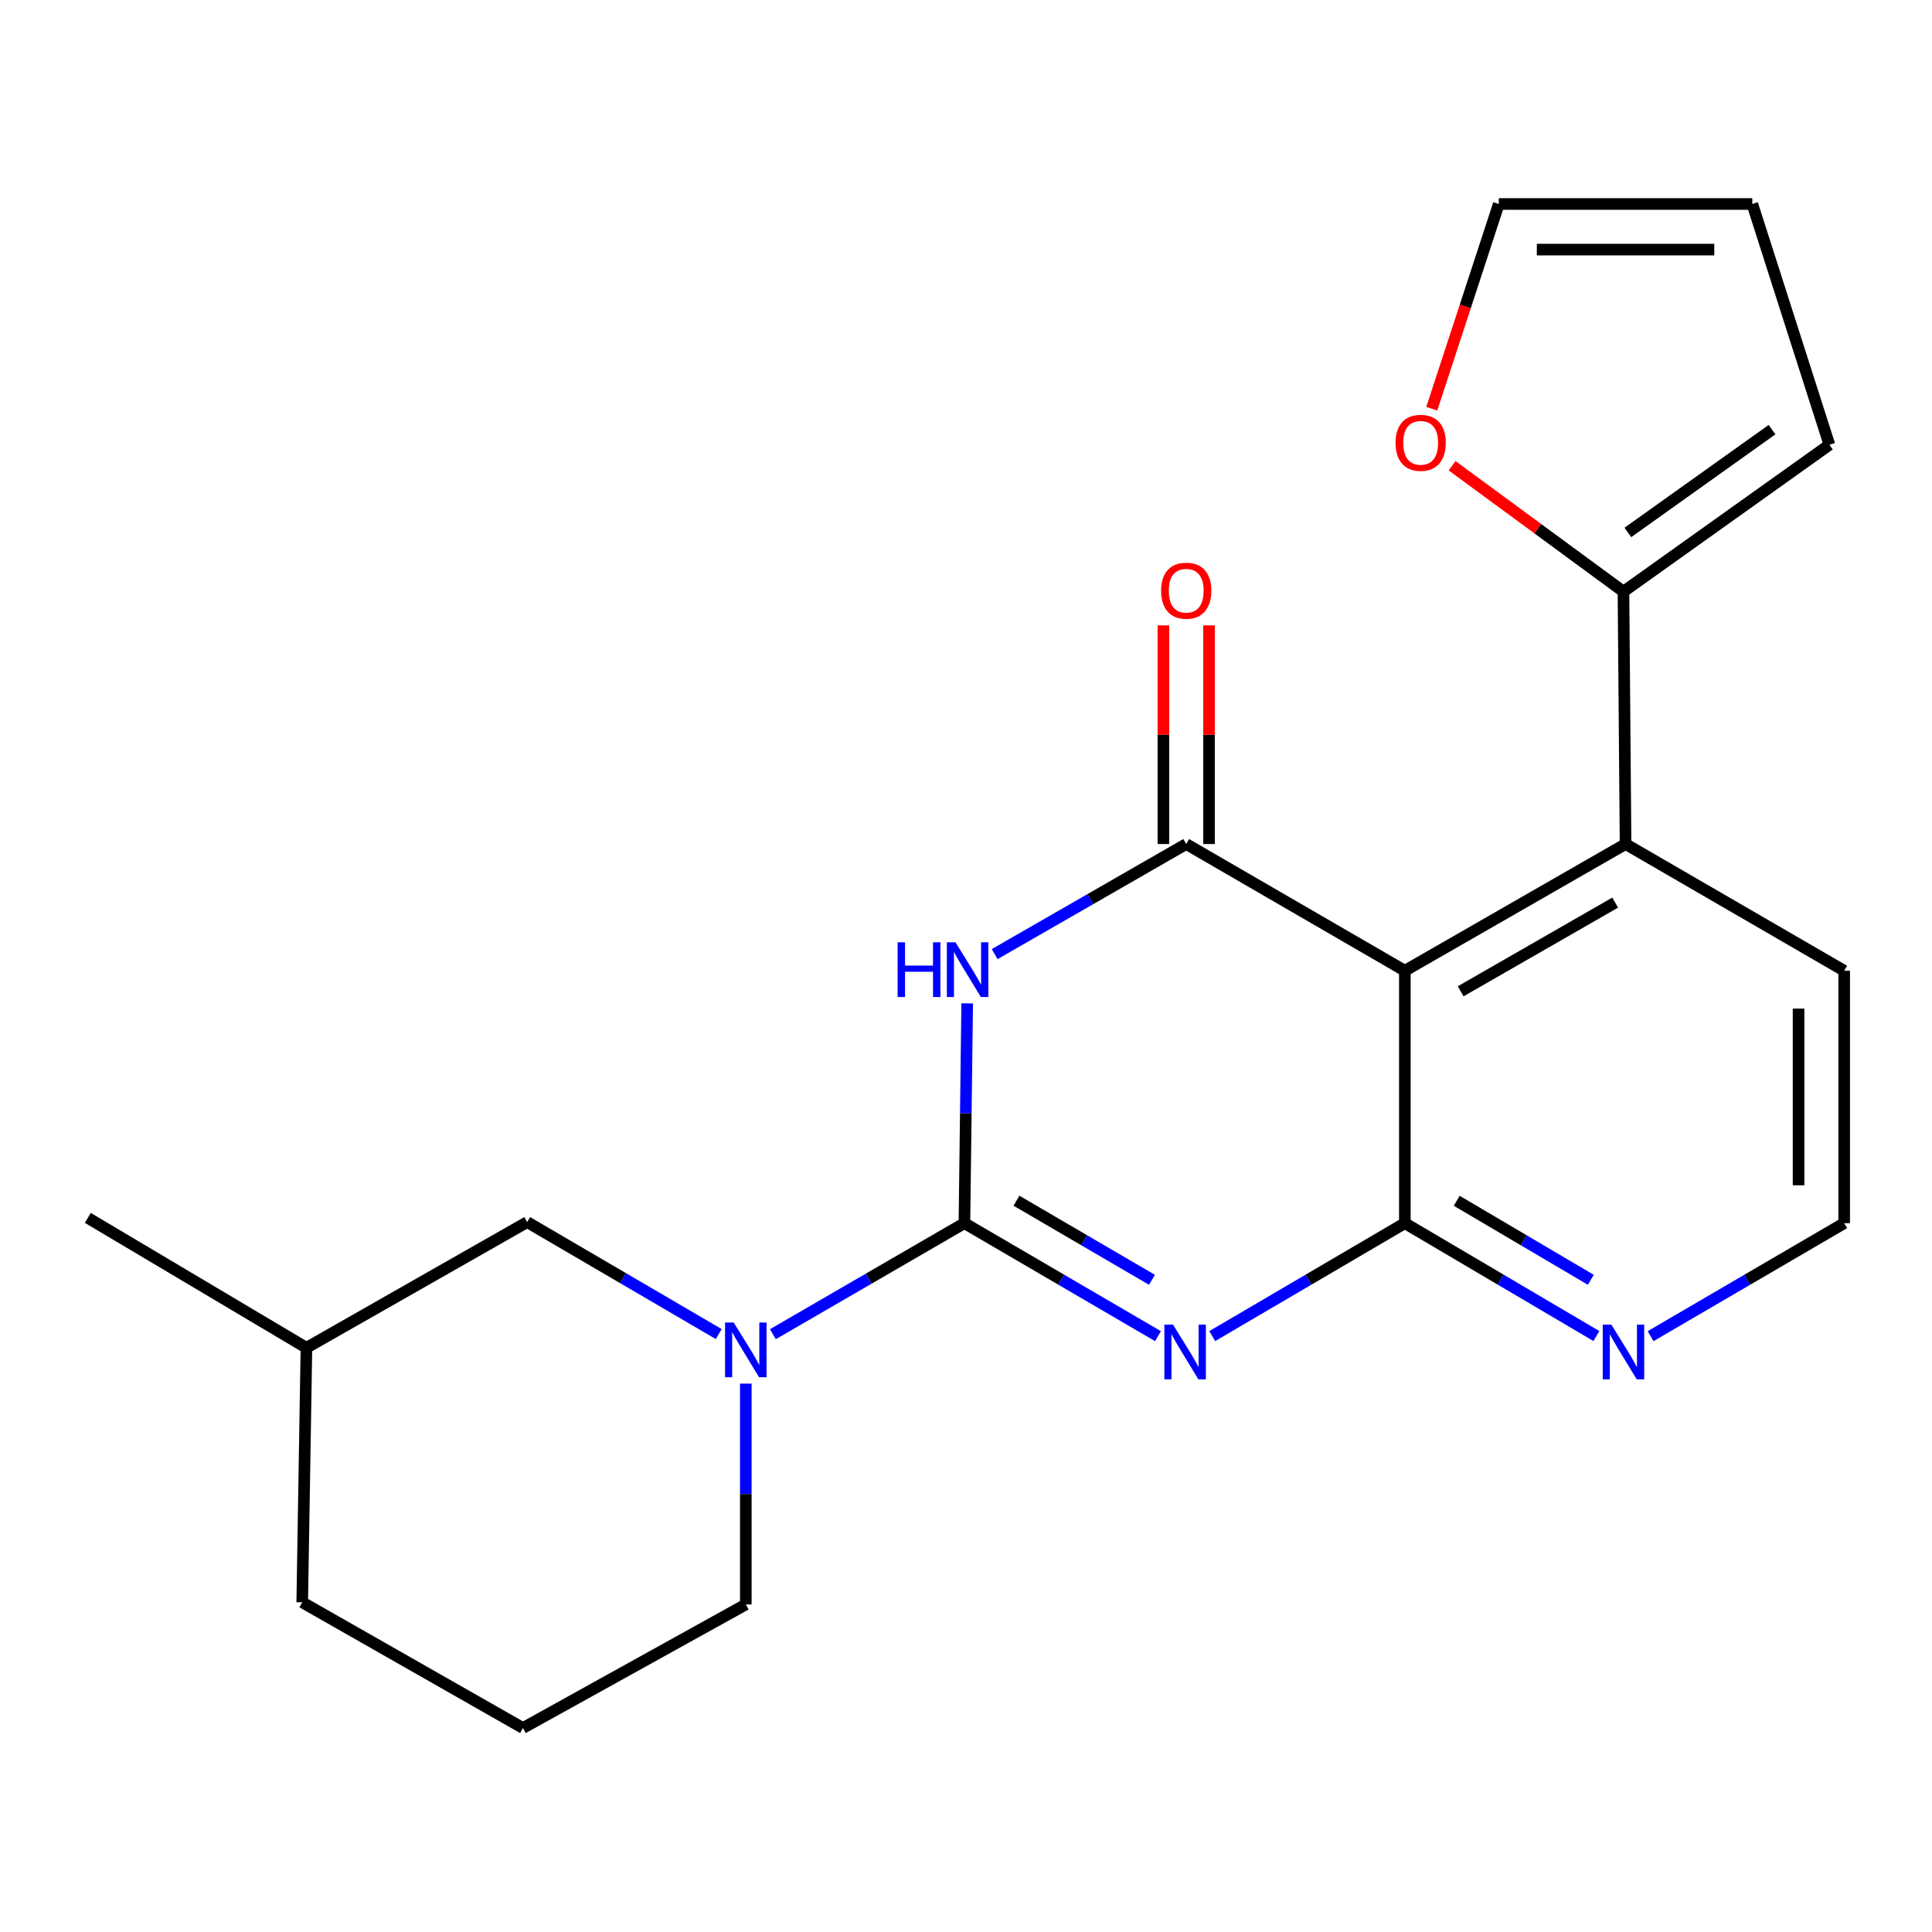 <?xml version='1.0' encoding='iso-8859-1'?>
<svg version='1.1' baseProfile='full'
              xmlns='http://www.w3.org/2000/svg'
                      xmlns:rdkit='http://www.rdkit.org/xml'
                      xmlns:xlink='http://www.w3.org/1999/xlink'
                  xml:space='preserve'
width='1000px' height='1000px' viewBox='0 0 1000 1000'>
<!-- END OF HEADER -->
<rect style='opacity:1.0;fill:#FFFFFF;stroke:none' width='1000' height='1000' x='0' y='0'> </rect>
<path class='bond-0' d='M 499.187,633.109 L 549.278,662.351' style='fill:none;fill-rule:evenodd;stroke:#000000;stroke-width:6px;stroke-linecap:butt;stroke-linejoin:miter;stroke-opacity:1' />
<path class='bond-0' d='M 549.278,662.351 L 599.37,691.594' style='fill:none;fill-rule:evenodd;stroke:#0000FF;stroke-width:6px;stroke-linecap:butt;stroke-linejoin:miter;stroke-opacity:1' />
<path class='bond-0' d='M 526.12,621.488 L 561.184,641.957' style='fill:none;fill-rule:evenodd;stroke:#000000;stroke-width:6px;stroke-linecap:butt;stroke-linejoin:miter;stroke-opacity:1' />
<path class='bond-0' d='M 561.184,641.957 L 596.248,662.427' style='fill:none;fill-rule:evenodd;stroke:#0000FF;stroke-width:6px;stroke-linecap:butt;stroke-linejoin:miter;stroke-opacity:1' />
<path class='bond-1' d='M 499.187,633.109 L 499.898,576.226' style='fill:none;fill-rule:evenodd;stroke:#000000;stroke-width:6px;stroke-linecap:butt;stroke-linejoin:miter;stroke-opacity:1' />
<path class='bond-1' d='M 499.898,576.226 L 500.609,519.343' style='fill:none;fill-rule:evenodd;stroke:#0000FF;stroke-width:6px;stroke-linecap:butt;stroke-linejoin:miter;stroke-opacity:1' />
<path class='bond-5' d='M 499.187,633.109 L 449.614,661.846' style='fill:none;fill-rule:evenodd;stroke:#000000;stroke-width:6px;stroke-linecap:butt;stroke-linejoin:miter;stroke-opacity:1' />
<path class='bond-5' d='M 449.614,661.846 L 400.042,690.584' style='fill:none;fill-rule:evenodd;stroke:#0000FF;stroke-width:6px;stroke-linecap:butt;stroke-linejoin:miter;stroke-opacity:1' />
<path class='bond-3' d='M 627.453,691.564 L 677.3,662.337' style='fill:none;fill-rule:evenodd;stroke:#0000FF;stroke-width:6px;stroke-linecap:butt;stroke-linejoin:miter;stroke-opacity:1' />
<path class='bond-3' d='M 677.3,662.337 L 727.148,633.109' style='fill:none;fill-rule:evenodd;stroke:#000000;stroke-width:6px;stroke-linecap:butt;stroke-linejoin:miter;stroke-opacity:1' />
<path class='bond-2' d='M 514.829,493.855 L 564.405,465.362' style='fill:none;fill-rule:evenodd;stroke:#0000FF;stroke-width:6px;stroke-linecap:butt;stroke-linejoin:miter;stroke-opacity:1' />
<path class='bond-2' d='M 564.405,465.362 L 613.981,436.87' style='fill:none;fill-rule:evenodd;stroke:#000000;stroke-width:6px;stroke-linecap:butt;stroke-linejoin:miter;stroke-opacity:1' />
<path class='bond-4' d='M 613.981,436.87 L 727.148,502.453' style='fill:none;fill-rule:evenodd;stroke:#000000;stroke-width:6px;stroke-linecap:butt;stroke-linejoin:miter;stroke-opacity:1' />
<path class='bond-9' d='M 625.788,436.87 L 625.788,380.287' style='fill:none;fill-rule:evenodd;stroke:#000000;stroke-width:6px;stroke-linecap:butt;stroke-linejoin:miter;stroke-opacity:1' />
<path class='bond-9' d='M 625.788,380.287 L 625.788,323.704' style='fill:none;fill-rule:evenodd;stroke:#FF0000;stroke-width:6px;stroke-linecap:butt;stroke-linejoin:miter;stroke-opacity:1' />
<path class='bond-9' d='M 602.173,436.87 L 602.173,380.287' style='fill:none;fill-rule:evenodd;stroke:#000000;stroke-width:6px;stroke-linecap:butt;stroke-linejoin:miter;stroke-opacity:1' />
<path class='bond-9' d='M 602.173,380.287 L 602.173,323.704' style='fill:none;fill-rule:evenodd;stroke:#FF0000;stroke-width:6px;stroke-linecap:butt;stroke-linejoin:miter;stroke-opacity:1' />
<path class='bond-8' d='M 727.148,633.109 L 776.713,662.319' style='fill:none;fill-rule:evenodd;stroke:#000000;stroke-width:6px;stroke-linecap:butt;stroke-linejoin:miter;stroke-opacity:1' />
<path class='bond-8' d='M 776.713,662.319 L 826.279,691.53' style='fill:none;fill-rule:evenodd;stroke:#0000FF;stroke-width:6px;stroke-linecap:butt;stroke-linejoin:miter;stroke-opacity:1' />
<path class='bond-8' d='M 754.007,621.527 L 788.703,641.975' style='fill:none;fill-rule:evenodd;stroke:#000000;stroke-width:6px;stroke-linecap:butt;stroke-linejoin:miter;stroke-opacity:1' />
<path class='bond-8' d='M 788.703,641.975 L 823.399,662.422' style='fill:none;fill-rule:evenodd;stroke:#0000FF;stroke-width:6px;stroke-linecap:butt;stroke-linejoin:miter;stroke-opacity:1' />
<path class='bond-22' d='M 727.148,633.109 L 727.148,502.453' style='fill:none;fill-rule:evenodd;stroke:#000000;stroke-width:6px;stroke-linecap:butt;stroke-linejoin:miter;stroke-opacity:1' />
<path class='bond-6' d='M 727.148,502.453 L 841.391,436.87' style='fill:none;fill-rule:evenodd;stroke:#000000;stroke-width:6px;stroke-linecap:butt;stroke-linejoin:miter;stroke-opacity:1' />
<path class='bond-6' d='M 756.042,513.096 L 836.012,467.187' style='fill:none;fill-rule:evenodd;stroke:#000000;stroke-width:6px;stroke-linecap:butt;stroke-linejoin:miter;stroke-opacity:1' />
<path class='bond-11' d='M 372.015,690.512 L 322.44,661.535' style='fill:none;fill-rule:evenodd;stroke:#0000FF;stroke-width:6px;stroke-linecap:butt;stroke-linejoin:miter;stroke-opacity:1' />
<path class='bond-11' d='M 322.44,661.535 L 272.865,632.558' style='fill:none;fill-rule:evenodd;stroke:#000000;stroke-width:6px;stroke-linecap:butt;stroke-linejoin:miter;stroke-opacity:1' />
<path class='bond-15' d='M 386.032,716.159 L 386.032,773.311' style='fill:none;fill-rule:evenodd;stroke:#0000FF;stroke-width:6px;stroke-linecap:butt;stroke-linejoin:miter;stroke-opacity:1' />
<path class='bond-15' d='M 386.032,773.311 L 386.032,830.463' style='fill:none;fill-rule:evenodd;stroke:#000000;stroke-width:6px;stroke-linecap:butt;stroke-linejoin:miter;stroke-opacity:1' />
<path class='bond-7' d='M 841.391,436.87 L 840.302,306.214' style='fill:none;fill-rule:evenodd;stroke:#000000;stroke-width:6px;stroke-linecap:butt;stroke-linejoin:miter;stroke-opacity:1' />
<path class='bond-17' d='M 841.391,436.87 L 954.545,502.453' style='fill:none;fill-rule:evenodd;stroke:#000000;stroke-width:6px;stroke-linecap:butt;stroke-linejoin:miter;stroke-opacity:1' />
<path class='bond-10' d='M 840.302,306.214 L 795.946,273.639' style='fill:none;fill-rule:evenodd;stroke:#000000;stroke-width:6px;stroke-linecap:butt;stroke-linejoin:miter;stroke-opacity:1' />
<path class='bond-10' d='M 795.946,273.639 L 751.59,241.064' style='fill:none;fill-rule:evenodd;stroke:#FF0000;stroke-width:6px;stroke-linecap:butt;stroke-linejoin:miter;stroke-opacity:1' />
<path class='bond-12' d='M 840.302,306.214 L 946.897,230.214' style='fill:none;fill-rule:evenodd;stroke:#000000;stroke-width:6px;stroke-linecap:butt;stroke-linejoin:miter;stroke-opacity:1' />
<path class='bond-12' d='M 842.582,275.586 L 917.198,222.386' style='fill:none;fill-rule:evenodd;stroke:#000000;stroke-width:6px;stroke-linecap:butt;stroke-linejoin:miter;stroke-opacity:1' />
<path class='bond-16' d='M 854.349,691.595 L 904.447,662.352' style='fill:none;fill-rule:evenodd;stroke:#0000FF;stroke-width:6px;stroke-linecap:butt;stroke-linejoin:miter;stroke-opacity:1' />
<path class='bond-16' d='M 904.447,662.352 L 954.545,633.109' style='fill:none;fill-rule:evenodd;stroke:#000000;stroke-width:6px;stroke-linecap:butt;stroke-linejoin:miter;stroke-opacity:1' />
<path class='bond-13' d='M 741.087,211.555 L 758.434,158.568' style='fill:none;fill-rule:evenodd;stroke:#FF0000;stroke-width:6px;stroke-linecap:butt;stroke-linejoin:miter;stroke-opacity:1' />
<path class='bond-13' d='M 758.434,158.568 L 775.781,105.58' style='fill:none;fill-rule:evenodd;stroke:#000000;stroke-width:6px;stroke-linecap:butt;stroke-linejoin:miter;stroke-opacity:1' />
<path class='bond-18' d='M 272.865,632.558 L 158.609,697.616' style='fill:none;fill-rule:evenodd;stroke:#000000;stroke-width:6px;stroke-linecap:butt;stroke-linejoin:miter;stroke-opacity:1' />
<path class='bond-14' d='M 946.897,230.214 L 906.988,105.58' style='fill:none;fill-rule:evenodd;stroke:#000000;stroke-width:6px;stroke-linecap:butt;stroke-linejoin:miter;stroke-opacity:1' />
<path class='bond-25' d='M 775.781,105.58 L 906.988,105.58' style='fill:none;fill-rule:evenodd;stroke:#000000;stroke-width:6px;stroke-linecap:butt;stroke-linejoin:miter;stroke-opacity:1' />
<path class='bond-25' d='M 795.462,129.195 L 887.307,129.195' style='fill:none;fill-rule:evenodd;stroke:#000000;stroke-width:6px;stroke-linecap:butt;stroke-linejoin:miter;stroke-opacity:1' />
<path class='bond-19' d='M 386.032,830.463 L 270.674,894.42' style='fill:none;fill-rule:evenodd;stroke:#000000;stroke-width:6px;stroke-linecap:butt;stroke-linejoin:miter;stroke-opacity:1' />
<path class='bond-24' d='M 954.545,633.109 L 954.545,502.453' style='fill:none;fill-rule:evenodd;stroke:#000000;stroke-width:6px;stroke-linecap:butt;stroke-linejoin:miter;stroke-opacity:1' />
<path class='bond-24' d='M 930.931,613.51 L 930.931,522.052' style='fill:none;fill-rule:evenodd;stroke:#000000;stroke-width:6px;stroke-linecap:butt;stroke-linejoin:miter;stroke-opacity:1' />
<path class='bond-21' d='M 158.609,697.616 L 45.455,630.38' style='fill:none;fill-rule:evenodd;stroke:#000000;stroke-width:6px;stroke-linecap:butt;stroke-linejoin:miter;stroke-opacity:1' />
<path class='bond-23' d='M 158.609,697.616 L 156.431,829.348' style='fill:none;fill-rule:evenodd;stroke:#000000;stroke-width:6px;stroke-linecap:butt;stroke-linejoin:miter;stroke-opacity:1' />
<path class='bond-20' d='M 270.674,894.42 L 156.431,829.348' style='fill:none;fill-rule:evenodd;stroke:#000000;stroke-width:6px;stroke-linecap:butt;stroke-linejoin:miter;stroke-opacity:1' />
<path  class='atom-1' d='M 607.157 685.634
L 616.437 700.634
Q 617.357 702.114, 618.837 704.794
Q 620.317 707.474, 620.397 707.634
L 620.397 685.634
L 624.157 685.634
L 624.157 713.954
L 620.277 713.954
L 610.317 697.554
Q 609.157 695.634, 607.917 693.434
Q 606.717 691.234, 606.357 690.554
L 606.357 713.954
L 602.677 713.954
L 602.677 685.634
L 607.157 685.634
' fill='#0000FF'/>
<path  class='atom-2' d='M 464.607 487.742
L 468.447 487.742
L 468.447 499.782
L 482.927 499.782
L 482.927 487.742
L 486.767 487.742
L 486.767 516.062
L 482.927 516.062
L 482.927 502.982
L 468.447 502.982
L 468.447 516.062
L 464.607 516.062
L 464.607 487.742
' fill='#0000FF'/>
<path  class='atom-2' d='M 494.567 487.742
L 503.847 502.742
Q 504.767 504.222, 506.247 506.902
Q 507.727 509.582, 507.807 509.742
L 507.807 487.742
L 511.567 487.742
L 511.567 516.062
L 507.687 516.062
L 497.727 499.662
Q 496.567 497.742, 495.327 495.542
Q 494.127 493.342, 493.767 492.662
L 493.767 516.062
L 490.087 516.062
L 490.087 487.742
L 494.567 487.742
' fill='#0000FF'/>
<path  class='atom-6' d='M 379.772 684.545
L 389.052 699.545
Q 389.972 701.025, 391.452 703.705
Q 392.932 706.385, 393.012 706.545
L 393.012 684.545
L 396.772 684.545
L 396.772 712.865
L 392.892 712.865
L 382.932 696.465
Q 381.772 694.545, 380.532 692.345
Q 379.332 690.145, 378.972 689.465
L 378.972 712.865
L 375.292 712.865
L 375.292 684.545
L 379.772 684.545
' fill='#0000FF'/>
<path  class='atom-9' d='M 834.042 685.634
L 843.322 700.634
Q 844.242 702.114, 845.722 704.794
Q 847.202 707.474, 847.282 707.634
L 847.282 685.634
L 851.042 685.634
L 851.042 713.954
L 847.162 713.954
L 837.202 697.554
Q 836.042 695.634, 834.802 693.434
Q 833.602 691.234, 833.242 690.554
L 833.242 713.954
L 829.562 713.954
L 829.562 685.634
L 834.042 685.634
' fill='#0000FF'/>
<path  class='atom-10' d='M 600.981 305.743
Q 600.981 298.943, 604.341 295.143
Q 607.701 291.343, 613.981 291.343
Q 620.261 291.343, 623.621 295.143
Q 626.981 298.943, 626.981 305.743
Q 626.981 312.623, 623.581 316.543
Q 620.181 320.423, 613.981 320.423
Q 607.741 320.423, 604.341 316.543
Q 600.981 312.663, 600.981 305.743
M 613.981 317.223
Q 618.301 317.223, 620.621 314.343
Q 622.981 311.423, 622.981 305.743
Q 622.981 300.183, 620.621 297.383
Q 618.301 294.543, 613.981 294.543
Q 609.661 294.543, 607.301 297.343
Q 604.981 300.143, 604.981 305.743
Q 604.981 311.463, 607.301 314.343
Q 609.661 317.223, 613.981 317.223
' fill='#FF0000'/>
<path  class='atom-11' d='M 722.335 229.205
Q 722.335 222.405, 725.695 218.605
Q 729.055 214.805, 735.335 214.805
Q 741.615 214.805, 744.975 218.605
Q 748.335 222.405, 748.335 229.205
Q 748.335 236.085, 744.935 240.005
Q 741.535 243.885, 735.335 243.885
Q 729.095 243.885, 725.695 240.005
Q 722.335 236.125, 722.335 229.205
M 735.335 240.685
Q 739.655 240.685, 741.975 237.805
Q 744.335 234.885, 744.335 229.205
Q 744.335 223.645, 741.975 220.845
Q 739.655 218.005, 735.335 218.005
Q 731.015 218.005, 728.655 220.805
Q 726.335 223.605, 726.335 229.205
Q 726.335 234.925, 728.655 237.805
Q 731.015 240.685, 735.335 240.685
' fill='#FF0000'/>
</svg>
